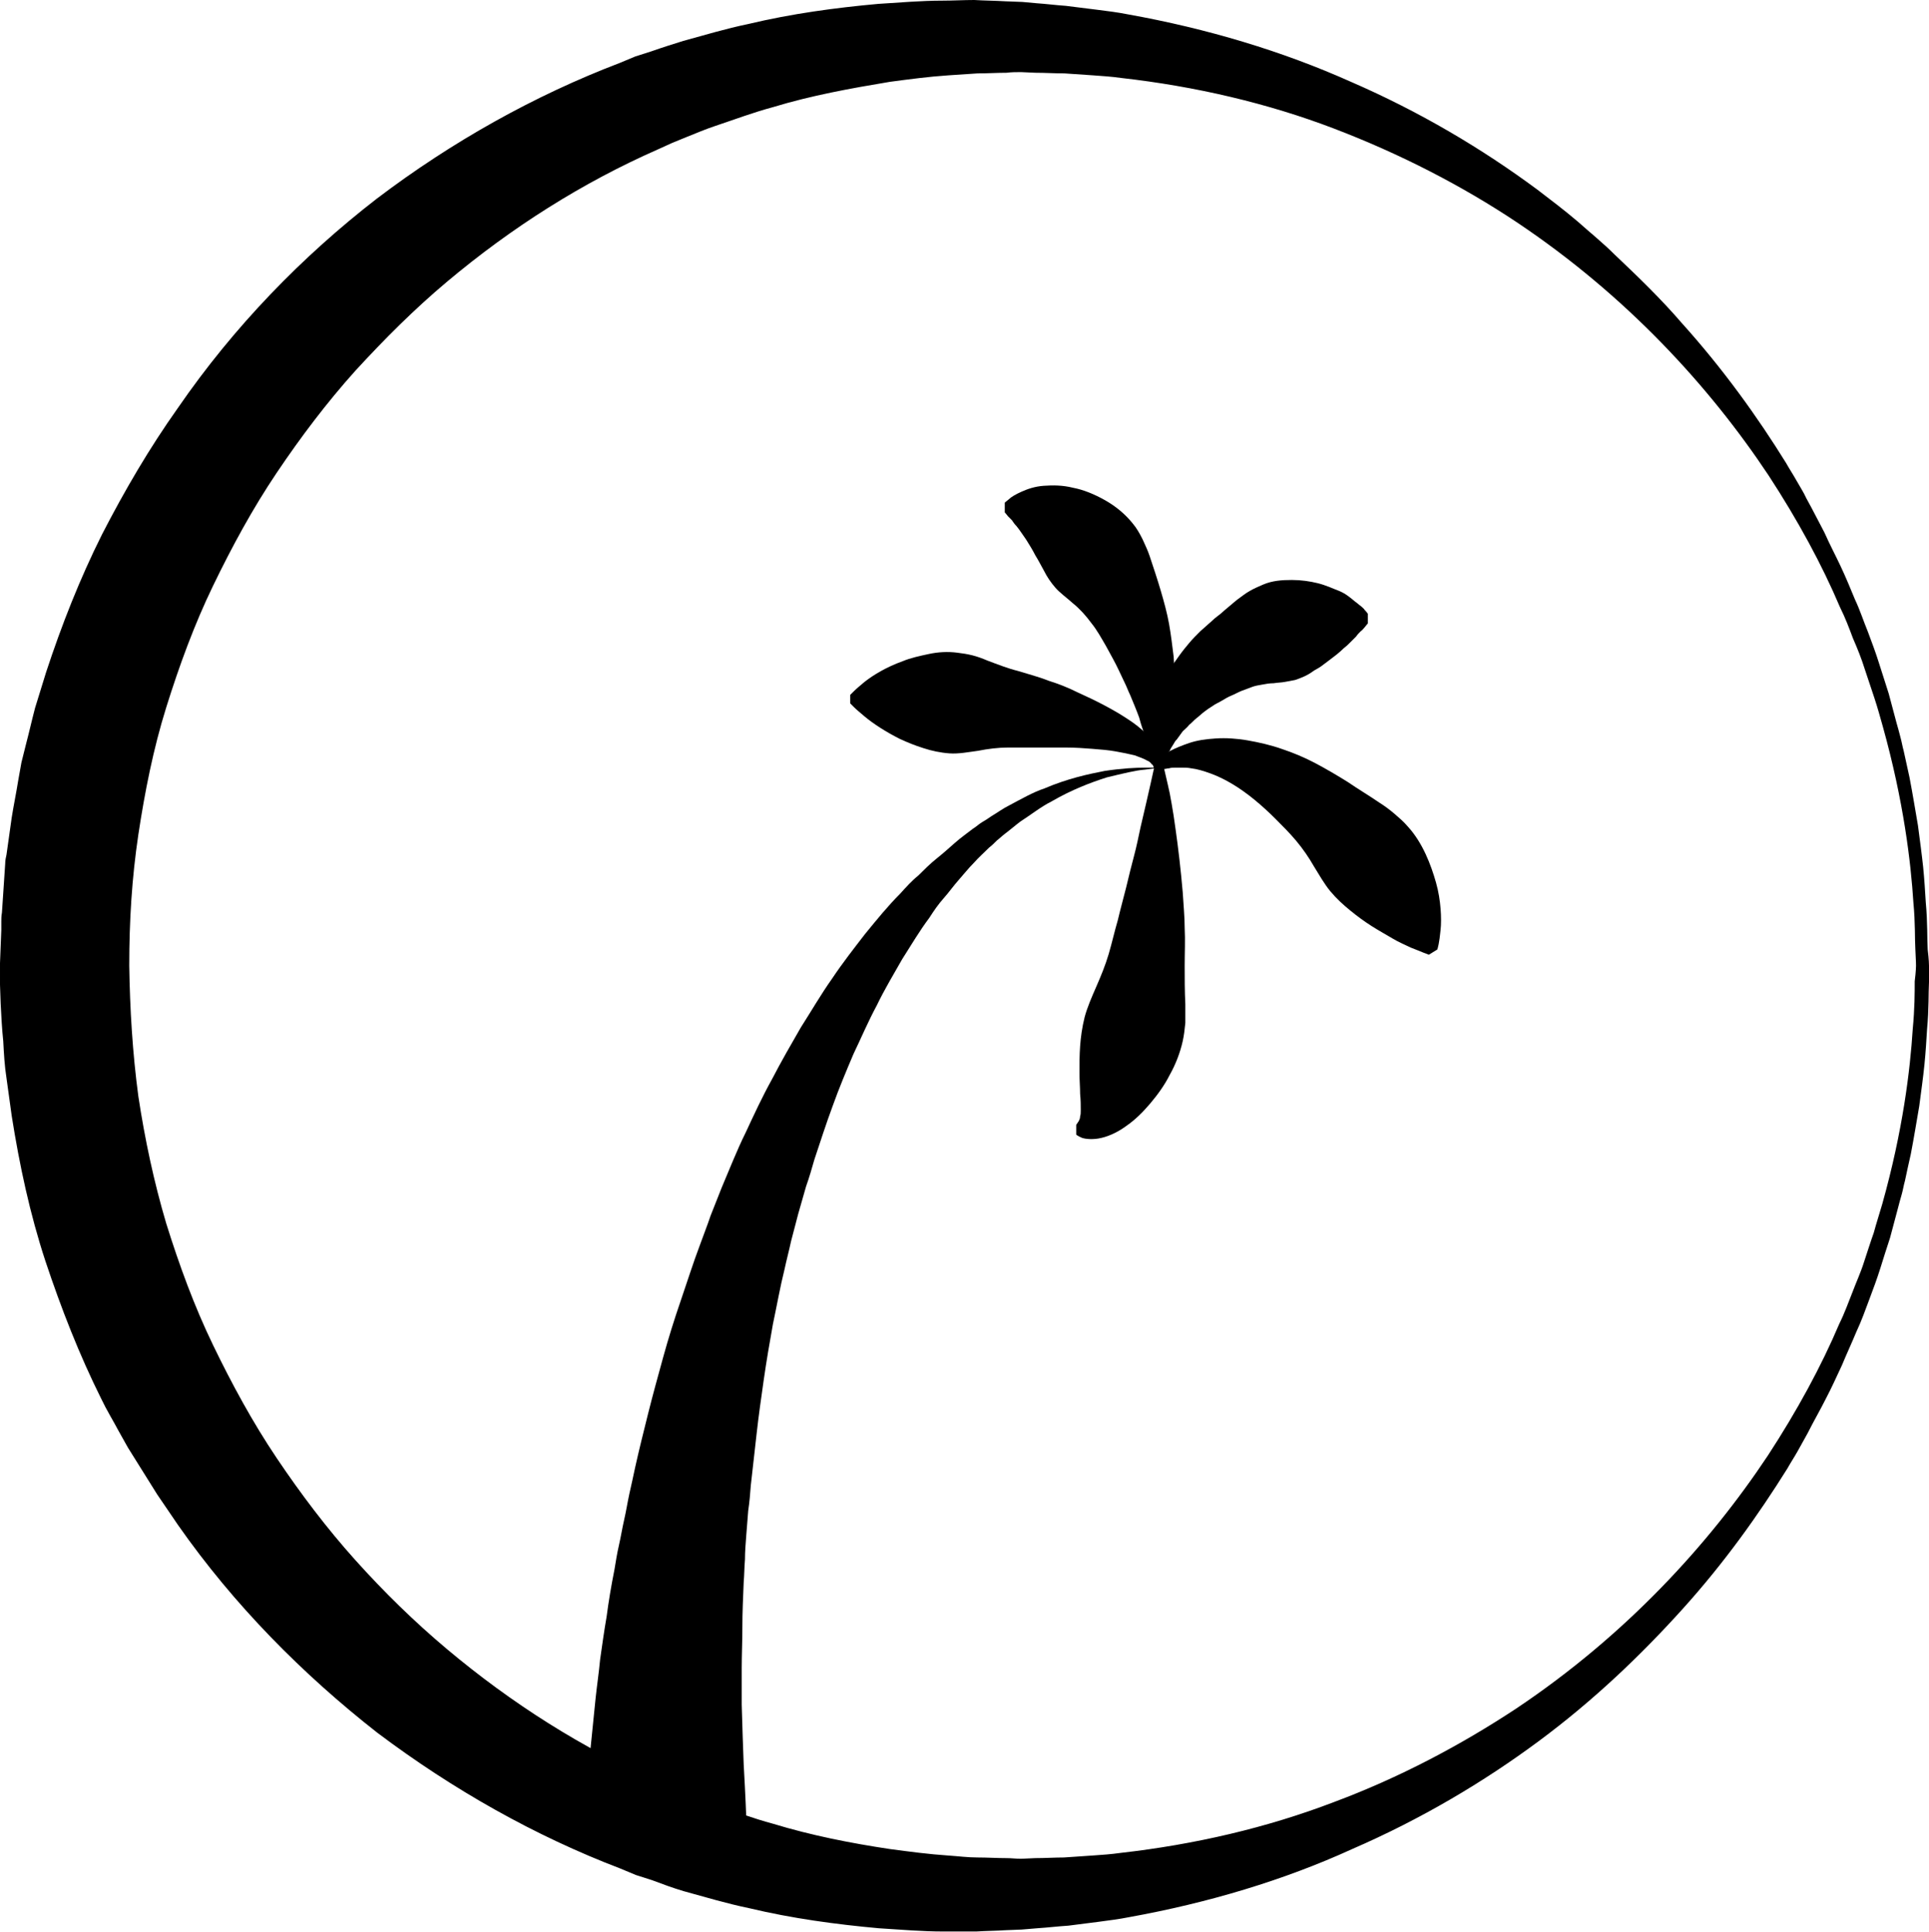 <svg xmlns="http://www.w3.org/2000/svg" width="297" height="297.5" viewBox="0 0 297 297.5"><path d="M90.1 279.7s.2-3 .6-8.3c.3-2.8.6-6.1 1-9.9.2-1.9.5-3.9.7-6 .3-2.1.6-4.3 1-6.6.3-2.3.7-4.7 1.2-7.2.2-1.2.4-2.5.7-3.8.3-1.3.5-2.6.8-3.9.3-1.3.5-2.6.8-4 .3-1.3.6-2.7.9-4.1.6-2.7 1.3-5.5 2-8.3.7-2.8 1.5-5.7 2.3-8.6.8-2.9 1.7-5.8 2.7-8.7 1-2.9 1.9-5.8 3-8.7.5-1.4 1.1-2.9 1.6-4.4l1.7-4.3c.6-1.4 1.2-2.9 1.8-4.3.6-1.4 1.2-2.8 1.9-4.2 1.3-2.8 2.6-5.6 4.1-8.3 1.4-2.7 2.9-5.3 4.4-7.9 1.6-2.5 3.1-5.1 4.8-7.5 1.6-2.4 3.4-4.7 5.1-6.9 1.8-2.2 3.5-4.3 5.4-6.2.9-1 1.8-2 2.8-2.8.9-.9 1.8-1.8 2.8-2.6 1-.8 1.9-1.6 2.8-2.4.9-.8 1.9-1.5 2.8-2.2.5-.3.9-.7 1.4-1 .5-.3 1-.6 1.4-.9 1-.6 1.8-1.2 2.8-1.7 1.9-1 3.6-2 5.4-2.6 3.5-1.5 6.7-2.2 9.3-2.7 2.7-.4 4.7-.5 6.2-.5h2.2s-.7.1-2.2.3c-1.4.1-3.4.6-5.9 1.2-2.5.8-5.4 1.9-8.5 3.7-1.6.8-3.1 2-4.8 3.1-.8.6-1.6 1.3-2.4 1.9-.4.3-.8.7-1.2 1-.4.4-.8.8-1.2 1.1-.8.8-1.6 1.5-2.4 2.4-.8.8-1.5 1.7-2.3 2.6-.8.9-1.5 1.9-2.3 2.8-.8.9-1.5 1.9-2.2 3-1.5 2-2.8 4.2-4.2 6.4-1.3 2.3-2.7 4.6-3.9 7.1-1.3 2.4-2.4 5-3.6 7.5-1.1 2.6-2.2 5.2-3.2 8-1 2.7-1.9 5.5-2.8 8.2-.4 1.4-.8 2.8-1.3 4.2l-1.2 4.2-1.1 4.2c-.3 1.4-.7 2.9-1 4.3-.7 2.8-1.2 5.7-1.8 8.5-.5 2.8-1 5.7-1.4 8.5-.4 2.8-.8 5.6-1.1 8.3-.3 2.7-.6 5.4-.9 8-.1 1.3-.2 2.6-.4 3.9-.1 1.3-.2 2.6-.3 3.8-.1 1.3-.2 2.5-.2 3.7-.1 1.2-.1 2.4-.2 3.6-.1 2.4-.2 4.6-.2 6.8s-.1 4.3-.1 6.3v5.7c.1 3.5.2 6.5.3 9.1.3 5.3.4 8.3.4 8.3l-24.8-.2z"/><path d="M179.2 118.2s.2.9.6 2.6c.2.8.4 1.8.6 3 .2 1.1.4 2.4.6 3.9.4 2.8.8 6.2 1.1 9.7.1 1.8.3 3.7.3 5.5.1 1.9 0 3.8 0 5.8 0 1.9 0 3.9.1 5.9v2.9c-.1 1-.2 1.9-.4 2.8-.4 1.8-1.1 3.6-2 5.2-.8 1.6-1.9 3.1-3 4.4-1.1 1.3-2.3 2.5-3.6 3.4-1.2.9-2.6 1.6-3.9 1.9-1.2.3-2.4.2-3 0-.7-.3-.9-.5-.9-.5v-1.5l.4-.6c.1-.2.2-.4.2-.7.1-.3.1-.6.1-1 0-.7 0-1.5-.1-2.5 0-1-.1-2.1-.1-3.3 0-1.2 0-2.6.1-4s.3-2.9.7-4.5c.4-1.5 1.1-3.1 1.8-4.7s1.4-3.3 1.9-5c.5-1.7.9-3.5 1.4-5.2.4-1.7.9-3.5 1.3-5.1.4-1.7.8-3.3 1.2-4.8.4-1.5.7-3 1-4.4 1.3-5.5 2.1-9.2 2.1-9.2h1.5z"/><path d="M178.1 117.1s.2-.1.5-.4c.3-.3.8-.6 1.6-1.1.4-.2.8-.4 1.3-.6.5-.2 1-.4 1.6-.6 1.2-.4 2.5-.6 4.1-.7 1.5-.1 3.2 0 4.9.3 1.7.3 3.5.7 5.2 1.3 1.8.6 3.5 1.3 5.2 2.2 1.7.9 3.4 1.9 5 2.9 1.6 1.1 3.3 2.1 4.9 3.2.8.5 1.6 1.1 2.3 1.7.7.6 1.4 1.2 2 1.9 1.2 1.3 2.1 2.8 2.8 4.3.7 1.5 1.2 3 1.6 4.4.4 1.4.6 2.8.7 4 .1 1.2.1 2.4 0 3.3-.1 1-.2 1.7-.3 2.2-.1.5-.2.8-.2.8l-1.3.8s-.3-.1-.8-.3c-.5-.2-1.2-.5-2-.8-.8-.4-1.8-.8-2.8-1.4-1-.6-2.1-1.2-3.2-1.9s-2.2-1.5-3.3-2.4c-1.1-.9-2.1-1.8-3.1-3-.9-1.1-1.7-2.5-2.5-3.8-.8-1.4-1.7-2.7-2.7-3.9-1-1.2-2.1-2.3-3.2-3.4s-2.2-2.1-3.3-3c-2.2-1.8-4.5-3.2-6.7-4-1.1-.4-2.1-.7-3-.8-.5-.1-.9-.1-1.3-.1h-1.2c-.3 0-.6 0-.9.1-.3 0-.5.1-.7.1-.4.1-.6.1-.6.1l-.6-1.4z"/><path d="M177.7 118.3s-.1-.2-.2-.5c-.1-.1-.2-.1-.3-.3-.1-.1-.3-.3-.6-.4-.5-.3-1.1-.5-1.9-.8-.8-.2-1.8-.4-2.9-.6-1.1-.2-2.3-.3-3.6-.4-1.3-.1-2.6-.2-4.1-.2h-8.9c-1.5 0-3.1.2-4.6.5-1.5.2-3 .5-4.4.4-1.4-.1-2.8-.4-4-.8-1.3-.4-2.5-.9-3.6-1.4-2.2-1.1-4.2-2.4-5.5-3.5-.7-.6-1.2-1-1.6-1.4l-.6-.6V107l.6-.6c.4-.4.9-.8 1.6-1.4 1.4-1.1 3.4-2.3 5.9-3.2 1.2-.5 2.6-.8 4-1.1 1.4-.3 2.9-.4 4.4-.2.8.1 1.5.2 2.3.4.8.2 1.6.5 2.3.8 1.6.6 3.1 1.2 4.7 1.6 1.6.5 3.2.9 4.7 1.5 1.6.5 3.1 1.1 4.5 1.8 2.9 1.3 5.6 2.7 7.7 4.1 1.1.7 2.1 1.5 2.9 2.3.8.8 1.5 1.6 1.9 2.4l.3.6c.1.2.1.4.2.6.1.3.2.8.2 1 0 .4-.1.6-.1.6l-1.3.1z"/><path d="M177.7 118.2s-.2-.8-.6-2.2c-.2-.7-.5-1.5-.7-2.4-.3-.9-.7-1.9-1-3.1-.4-1.1-.9-2.3-1.4-3.5-.3-.6-.5-1.2-.8-1.8-.3-.6-.6-1.3-.9-1.9-.6-1.3-1.3-2.5-2-3.8-.7-1.2-1.4-2.5-2.3-3.6-.8-1.1-1.8-2.2-2.8-3-1-.9-2-1.6-2.7-2.4-.7-.8-1.3-1.7-1.7-2.5-.5-.9-.9-1.7-1.4-2.5-.4-.8-.9-1.6-1.4-2.4-.5-.7-1-1.5-1.5-2.1-.3-.3-.5-.6-.7-.9l-.6-.6c-.3-.4-.5-.6-.5-.6v-1.5s.2-.2.6-.5c.4-.4 1.1-.8 2-1.2.9-.4 2-.8 3.4-.9 1.4-.1 2.9-.1 4.5.3 1.6.3 3.3 1 4.9 1.9 1.6.9 3.1 2.1 4.3 3.6.6.7 1.1 1.6 1.5 2.4.4.9.8 1.7 1.1 2.6.6 1.8 1.2 3.6 1.7 5.3.5 1.7 1 3.5 1.3 5.2.3 1.7.5 3.4.7 5 .1 1.6.2 3.2.1 4.7 0 1.5-.1 2.9-.2 4.1-.2 2.5-.6 4.6-.9 6-.3 1.4-.5 2.2-.5 2.2l-1.5.1z"/><path d="M177.7 118.1s-.2-.7-.4-1.9c-.2-.6-.2-1.5-.2-2.4v-.8c0-.3 0-.5.1-.8.1-.5.1-1.1.2-1.7.1-.6.3-1.2.4-1.8.2-.6.3-1.3.6-1.9.3-.7.5-1.3.8-2 .4-.6.7-1.3 1.1-2 .4-.7.9-1.3 1.3-1.9.5-.7 1-1.3 1.5-1.9.5-.6 1.1-1.2 1.7-1.8l1.8-1.6c.6-.6 1.3-1 1.9-1.6.6-.5 1.3-1.1 1.9-1.6.7-.5 1.3-1 2-1.4.7-.4 1.4-.7 2.1-1 1.4-.6 2.9-.7 4.4-.7 1.4 0 2.8.2 4 .5 1.2.3 2.3.8 3.3 1.2 1 .4 1.8 1.1 2.4 1.6.3.2.6.5.9.7.2.2.5.4.6.6.3.3.5.6.5.6V96s-.2.2-.5.6c-.2.2-.3.4-.6.6-.2.2-.5.5-.7.8l-.9.9c-.3.3-.6.6-1 .9-.7.7-1.5 1.3-2.3 1.9l-1.2.9c-.4.3-.9.5-1.3.8-.8.6-1.8 1-2.7 1.3-.5.1-1 .2-1.6.3-.5.1-1.1.1-1.7.2-.6 0-1.2.1-1.7.2-.6.1-1.2.2-1.7.4l-1.6.6c-.5.2-1 .5-1.5.7-.5.2-1 .5-1.5.8-.5.3-1 .5-1.4.8-.5.3-.9.6-1.3.9-.4.3-.8.7-1.2 1-.4.3-.7.7-1.1 1-.3.4-.7.7-1 1-.3.4-.5.7-.8 1.1-.1.2-.3.3-.4.5-.1.2-.2.3-.3.5-.2.3-.4.6-.5.9-.1.1-.2.3-.3.4-.1.2-.1.3-.2.5-.4 1.2-.7 1.8-.7 1.8l-1.2-.2z"/><path d="M297 148.7v2.5c-.1 1.7 0 4.1-.3 7.3-.1 1.6-.2 3.4-.4 5.4-.2 2-.5 4.1-.8 6.4-.4 2.3-.8 4.8-1.3 7.4-.3 1.3-.6 2.7-.9 4.1-.2.7-.3 1.4-.5 2.1-.2.7-.4 1.4-.6 2.2l-1.2 4.5c-.5 1.5-1 3.1-1.5 4.7s-1.1 3.2-1.7 4.8c-.6 1.6-1.2 3.3-2 5-.7 1.7-1.5 3.4-2.2 5.1-.8 1.7-1.6 3.5-2.5 5.2-.9 1.8-1.9 3.5-2.8 5.3l-1.5 2.7c-.5.9-1.1 1.8-1.6 2.7-4.5 7.2-9.7 14.5-16.1 21.6-6.4 7.1-13.7 14.1-22.2 20.4-8.5 6.3-18.1 12-28.7 16.6-10.5 4.8-22.2 8.3-34.4 10.5-1.5.3-3.1.5-4.6.7-1.6.2-3.1.4-4.7.6-1.6.1-3.2.3-4.8.4l-2.4.2-2.5.1c-1.5.1-3 .1-4.5.2h-5c-3.4 0-6.7-.3-10-.5-6.6-.6-13.3-1.5-20-3.1-3.4-.7-6.7-1.7-10-2.6-1.7-.5-3.3-1.1-4.9-1.7l-2.5-.8-2.4-1c-13.1-5-25.7-12.1-37.4-20.9-11.5-9-22.1-19.7-30.7-32l-3.2-4.7-3-4.8-1.5-2.4-1.4-2.5c-.9-1.7-1.9-3.3-2.7-5-3.4-6.8-6.2-14-8.6-21.2-2.4-7.3-4-14.8-5.2-22.4L1 166c-.3-1.9-.4-3.8-.5-5.7-.2-1.9-.3-3.8-.4-5.8l-.1-2.9v-3.3l.2-5.1v-1.3c0-.4 0-.8.1-1.4l.2-3 .2-3 .1-1.5c0-.5.1-1 .2-1.4l.8-5.7c.3-1.9.7-3.8 1-5.7l.5-2.8.7-2.8c.5-1.9.9-3.7 1.4-5.6l1.7-5.5c2.4-7.3 5.2-14.4 8.6-21.2C19.2 75.5 23 69 27.4 62.8 36 50.3 46.5 39.5 58 30.6c11.6-8.8 24.3-15.9 37.4-20.9l2.4-1 2.5-.8c1.7-.6 3.3-1.1 4.9-1.6 3.3-.9 6.6-1.9 10-2.6 6.7-1.6 13.4-2.5 20-3.1 3.3-.2 6.6-.5 9.9-.5 1.6 0 3.3-.1 4.9-.1 1.6.1 3.2.1 4.8.2l2.6.1 2.2.2c1.5.1 3 .3 4.5.4l4.8.6c1.6.2 3.2.4 4.7.7 12.3 2.2 23.9 5.7 34.4 10.4 10.6 4.6 20.2 10.3 28.7 16.6 2.1 1.6 4.2 3.2 6.2 4.9 1.9 1.7 3.9 3.3 5.7 5.1 3.7 3.5 7.2 6.9 10.3 10.5 6.4 7.1 11.7 14.5 16.1 21.6.5.9 1.1 1.8 1.6 2.7.5.9 1.1 1.8 1.5 2.7 1 1.8 1.9 3.6 2.8 5.3.8 1.8 1.7 3.5 2.5 5.2.8 1.7 1.5 3.4 2.2 5.1.8 1.7 1.3 3.3 2 5 .6 1.6 1.2 3.2 1.7 4.8.5 1.6 1 3.1 1.5 4.7l1.2 4.5c.2.7.4 1.4.6 2.2.2.7.3 1.4.5 2.1.3 1.4.6 2.7.9 4.1.5 2.6.9 5.1 1.3 7.4.3 2.3.6 4.5.8 6.4.2 2 .3 3.8.4 5.4.3 3.2.2 5.7.3 7.3.2 1.6.2 2.5.2 2.5zm-2 0s0-.8-.1-2.5c-.1-1.6 0-4.1-.3-7.2-.4-6.3-1.5-15.6-4.7-27.1-.4-1.4-.8-2.9-1.3-4.4l-1.5-4.5c-.5-1.6-1.1-3.1-1.8-4.7-.6-1.6-1.2-3.2-2-4.8-2.8-6.6-6.5-13.4-11-20.3-9.1-13.7-21.9-27.7-38.8-39-8.4-5.6-17.9-10.5-28.1-14.4-10.2-3.9-21.3-6.5-32.8-7.8-1.4-.2-2.9-.3-4.3-.4-1.4-.1-2.9-.2-4.4-.3-1.5 0-3-.1-4.5-.1l-2.2-.1c-.7 0-1.5 0-2.2.1-1.5 0-3 .1-4.5.1l-4.5.3c-3 .2-6 .6-9 1-6 1-12.1 2.1-18 3.9-3 .8-5.9 1.9-8.9 2.9-1.5.5-2.9 1.1-4.4 1.7l-2.2.9-2.2 1c-11.6 5.1-22.5 12-32.5 20.4-5 4.2-9.6 8.8-14.1 13.7-4.4 4.9-8.4 10.2-12.1 15.7-3.7 5.5-6.9 11.4-9.8 17.4-2.9 6-5.2 12.3-7.2 18.7-2 6.4-3.3 13-4.3 19.6-1 6.7-1.4 13.3-1.4 20.2.1 6.6.5 13.4 1.4 20.1 1 6.6 2.4 13.2 4.3 19.6 2 6.4 4.3 12.7 7.2 18.7 2.9 6 6.1 11.9 9.8 17.4 3.7 5.5 7.7 10.8 12.1 15.7 4.4 4.9 9.1 9.5 14.1 13.7 10 8.4 20.9 15.3 32.5 20.4l2.2 1 2.2.9c1.5.6 2.9 1.2 4.4 1.7 3 1 5.9 2.1 8.9 2.9 5.9 1.8 12 3 18 3.9 3 .4 6 .8 9 1 1.5.1 3 .3 4.5.3s3 .1 4.5.1c.7 0 1.5.1 2.2.1l2.2-.1c1.5 0 3-.1 4.4-.1 1.5-.1 2.9-.2 4.4-.3 1.5-.1 2.9-.2 4.3-.4 11.5-1.3 22.6-3.9 32.8-7.8 10.2-3.8 19.6-8.8 28.1-14.4 16.9-11.3 29.7-25.3 38.8-39 4.5-6.9 8.2-13.7 11-20.3.8-1.6 1.4-3.3 2-4.8.6-1.6 1.3-3.1 1.8-4.7.5-1.5 1-3.1 1.5-4.5.4-1.5.9-3 1.3-4.4 3.2-11.4 4.3-20.7 4.7-27 .3-3.1.3-5.6.3-7.3.2-1.6.2-2.4.2-2.4z"/></svg>